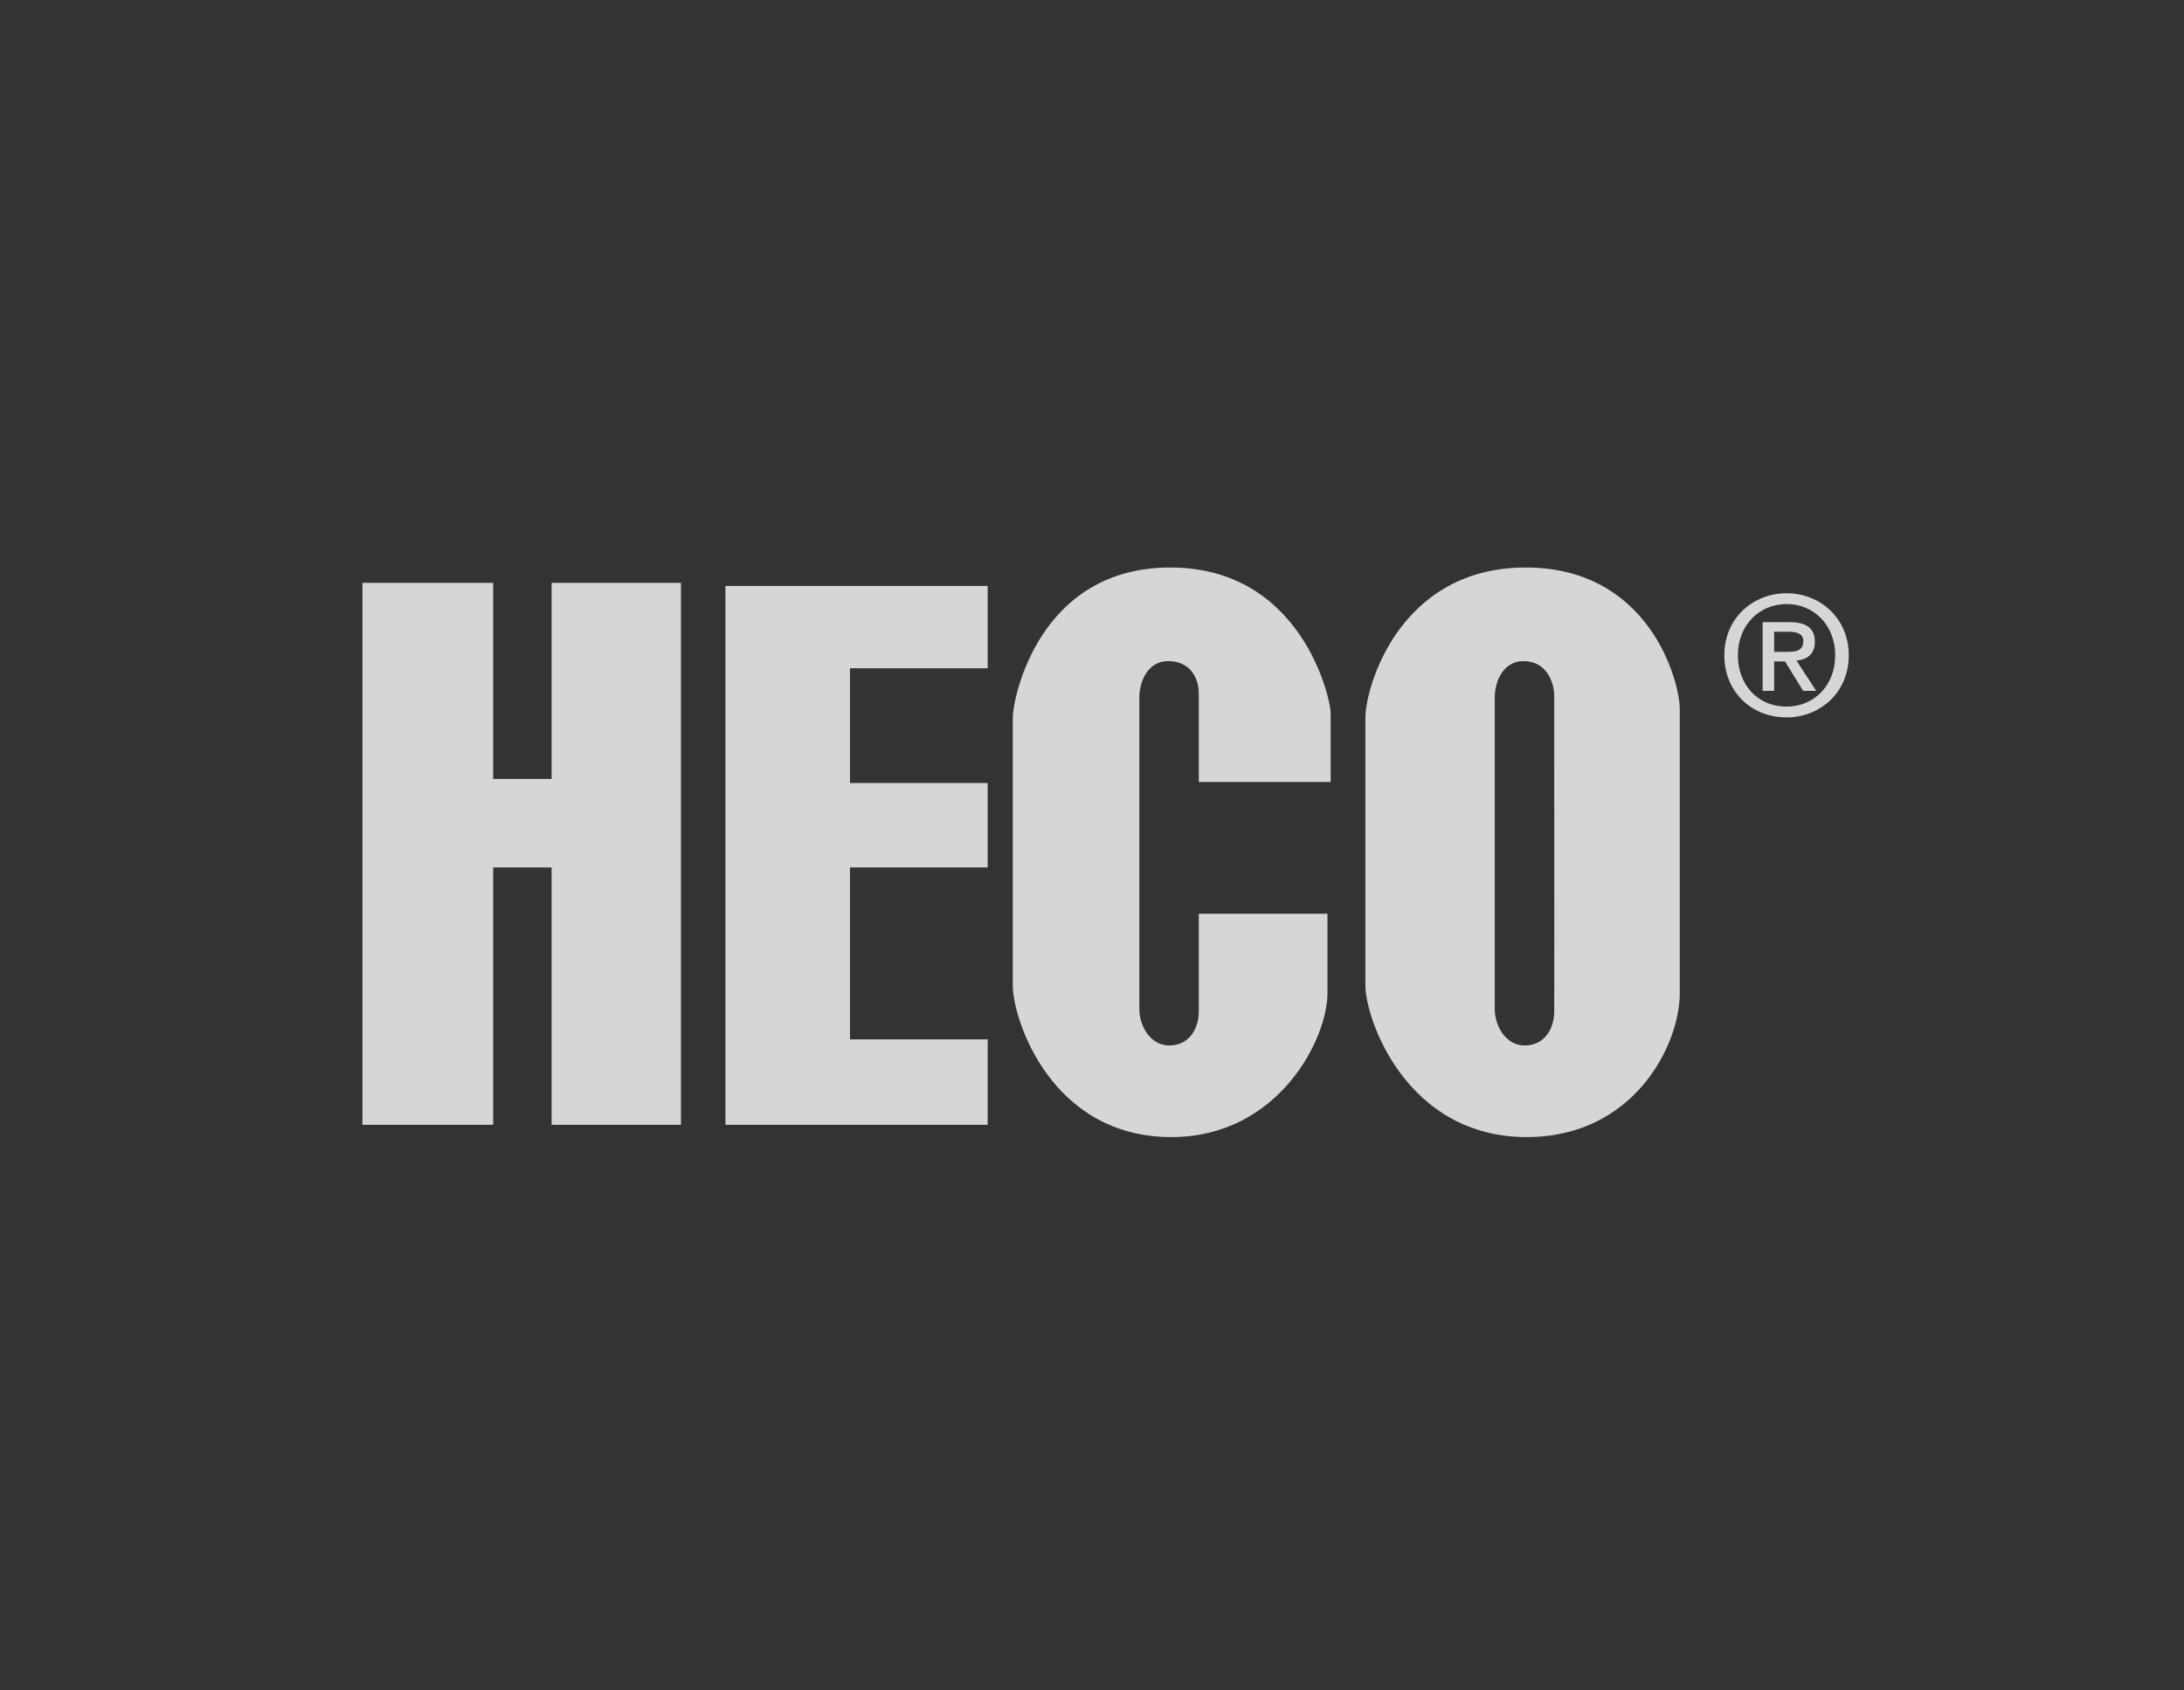 <svg xmlns="http://www.w3.org/2000/svg" width="124" height="96" viewBox="0 0 124 96" fill="none"><rect x="0" y="0" width="124" height="96" fill="#333333" stroke="none"/><path d="M20.576 33.099H28.001V44.236H31.318V33.099H38.663V63.878H31.318V49.263H28.001V63.878H20.576V33.099ZM41.188 33.275V63.878H56.077V59.026H48.258V49.263H56.077V44.468H48.258V37.952H56.077V33.275H41.188ZM75.549 44.41V40.466C75.549 39.71 73.93 32.229 66.445 32.229C58.961 32.229 57.502 39.674 57.502 40.756V55.953C57.502 57.886 59.672 64.575 66.504 64.575C72.566 64.575 75.37 59.026 75.37 56.397V51.893H68.063V57.421C68.063 58.503 67.454 59.374 66.386 59.374C65.318 59.374 64.688 58.27 64.688 57.304V39.594C64.688 38.802 65.102 37.545 66.327 37.545C67.551 37.545 68.063 38.474 68.063 39.382V44.409L75.549 44.41ZM104.196 37.217C104.196 38.941 102.983 40.128 101.443 40.128C99.729 40.128 98.671 38.818 98.671 37.217C98.671 35.501 99.884 34.304 101.443 34.304C102.983 34.304 104.196 35.501 104.196 37.217ZM104.966 37.217C104.966 35.096 103.329 33.691 101.443 33.691C99.537 33.691 97.901 35.096 97.901 37.217C97.901 39.224 99.374 40.741 101.443 40.741C103.33 40.741 104.966 39.337 104.966 37.217ZM100.731 37.018V35.877H101.52C101.914 35.877 102.387 35.934 102.387 36.405C102.387 36.97 101.952 37.018 101.462 37.018H100.731ZM100.731 37.565H101.346L102.376 39.234H103.117L102.001 37.518C102.598 37.452 103.041 37.16 103.041 36.454C103.041 35.662 102.55 35.332 101.587 35.332H100.076V39.234H100.731L100.731 37.565ZM88.248 52.801C88.248 54.161 88.243 56.648 88.243 57.421C88.243 58.503 87.633 59.374 86.565 59.374C85.498 59.374 84.867 58.27 84.867 57.304V39.595C84.867 38.803 85.281 37.546 86.506 37.546C87.731 37.546 88.243 38.632 88.243 39.541V43.327L88.248 52.801ZM95.372 40.292C95.372 38.628 93.614 32.229 86.625 32.229C79.437 32.229 77.522 39.035 77.522 40.756V55.953C77.522 57.886 79.852 64.575 86.685 64.575C92.746 64.575 95.372 59.374 95.372 56.397V40.292Z" fill="white" fill-opacity="0.8"></path></svg>